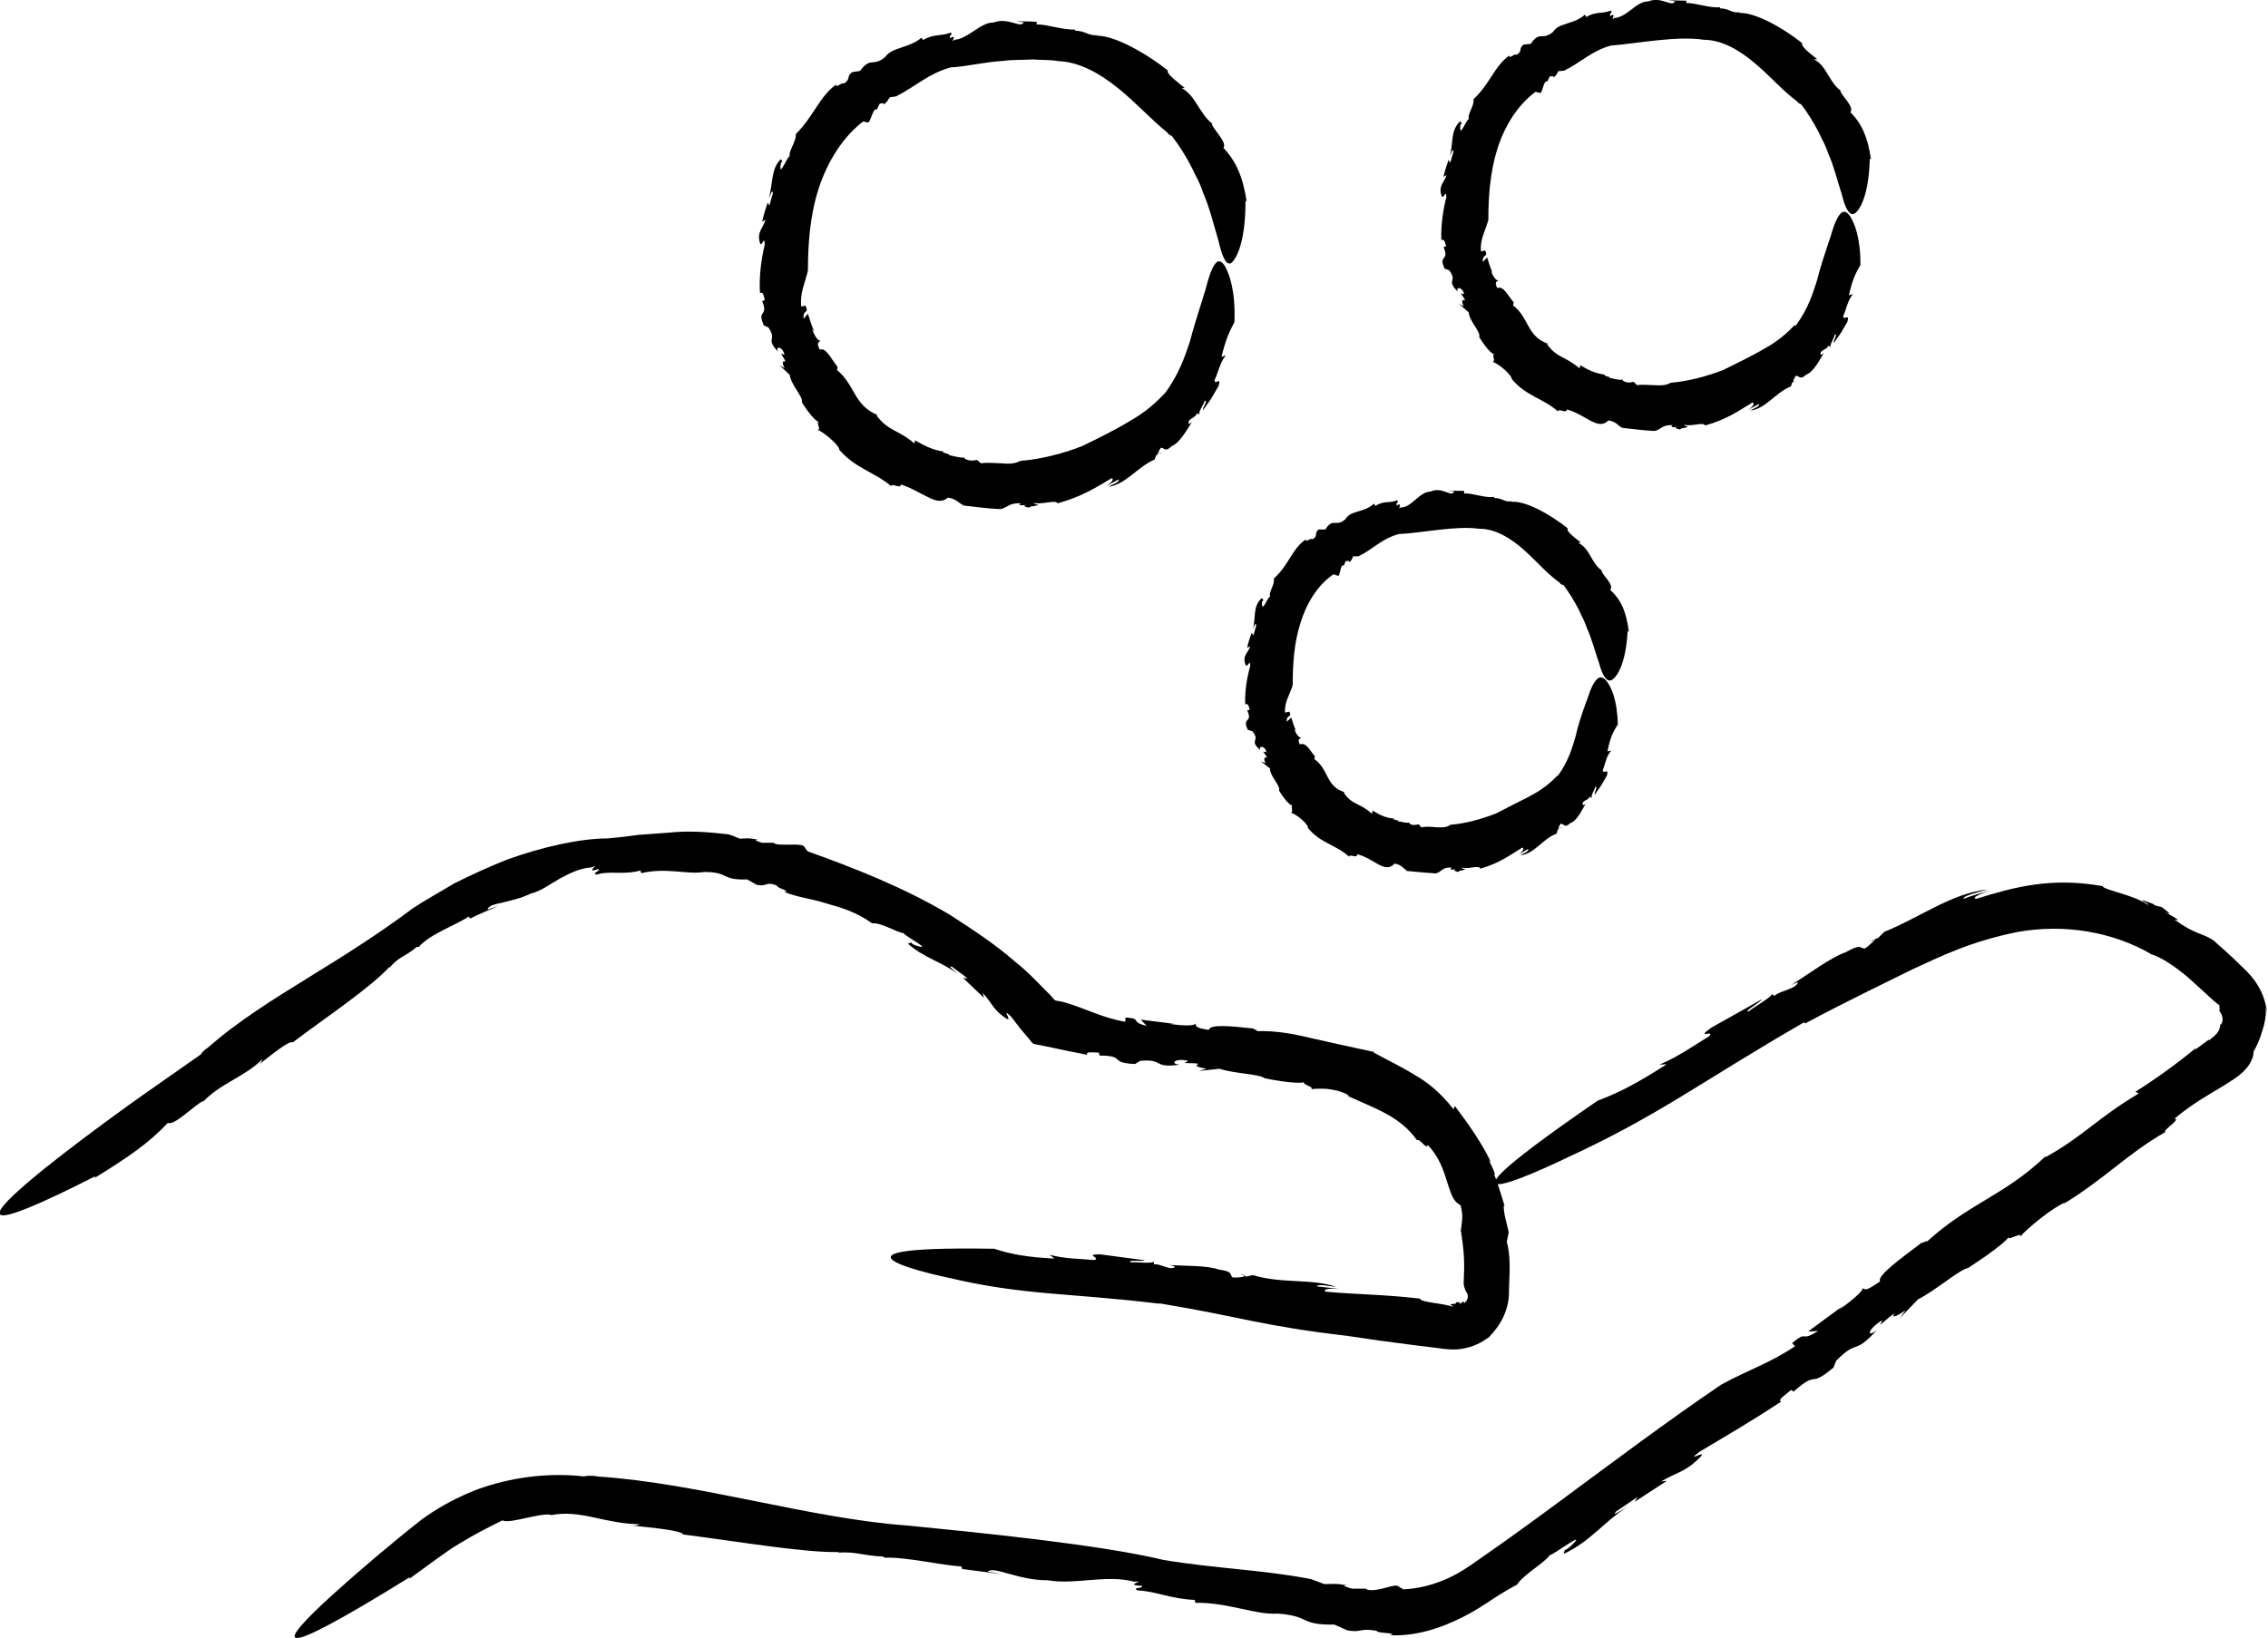<?xml version="1.0" encoding="utf-8"?>
<svg xmlns="http://www.w3.org/2000/svg" id="Ebene_1" data-name="Ebene 1" version="1.1" viewBox="0 0 94.6 68.34">
  <defs>
    <style>
      .cls-1 {
        fill: #000;
        stroke-width: 0px;
      }
    </style>
  </defs>
  <g>
    <path class="cls-1" d="M77.97,39.29l.31-.11s-.1,0-.31.11Z"/>
    <path class="cls-1" d="M36.94,65h-.08c.06,0,.07,0,.08,0Z"/>
    <path class="cls-1" d="M89.76,39.82s-.01,0-.01,0l-.07-.02.09.03Z"/>
    <path class="cls-1" d="M75.29,42.7c1.94-1.03,3.2-1.62,4.46-2.25,1.21-.55,2.42-1.17,4.42-1.57,1.91-.34,3.94-.02,5.58.94.44.14.96.5,1.47.92.25.22.5.45.74.67.12.11.24.22.35.32l.17.14.09.07c.01.09.02.17,0,.24.13.14.19.4.07.57l-.03-.02c0,.14-.06.29-.14.38-.04.05-.09.09-.13.13-.08.06-.14.12-.2.17v-.04s-.6.44-.6.44l.08-.11c-.83.69-1.73,1.33-2.55,1.85l.14.07c-1.79,1.07-2.25,1.74-3.89,2.66v-.04c-1.73,1.66-3.21,1.95-5.02,3.63.23-.21-.15.02-.15-.02-.9.68-1.87,1.38-1.73,1.61-.67.47-.6.31-.74.29.07.09-.48.54-1,.92l.22-.21-1.48,1.09.42-.02c-.83.51-.36-.08-1.09.5l.12.14c-1.12.74-1.93.97-3.08,1.6-2.24,1.52-4.49,3.21-6.71,4.85-1.11.82-2.22,1.63-3.32,2.39-.57.41-1.03.71-1.58.93-.54.22-1.09.34-1.64.37l-.21-.12c-.05-.09-.33,0-.64.08-.31.08-.65.11-.72.01h-.58c-.16-.05-.5-.14-.2-.14-.54-.09-.55-.05-.95-.05l-.56-.21c-2.1-.4-3.94-.43-6.16-.8-2.64-.64-7.71-1.14-10.63-1.43-4.12-.29-8.75-1.78-12.98-2.05-.12-.05-.54-.03-.53,0-1.4-.16-2.84,0-4.18.44,0,0-.31.09-.8.31-.49.22-1.15.56-1.83,1.06-1.27,1-2.67,2.19-3.76,3.18-2.15,1.96-2.78,2.97,3.3-.8l-.05.09c.43-.31.82-.6,1.18-.86.33-.24.63-.45.94-.63.6-.37,1.17-.66,1.78-.96.27.17,1.56-.33,2.04-.23l-.04.02c.59-.13,1.18-.05,1.81.09.64.14,1.28.28,1.91.28-.05.01-.09.08-.37.05.9.1,2.14.21,2.18.38,2.15.27,5.12.78,6.53.73l-.1.03c.81-.06,1.02.12,1.9.16.04.03.1.05.09.05.88-.04,2.49.34,3.19.36l.03.11,1.7.22-.63-.11c.26-.25,1.26.37,2.51.36,1.15.2,2.42-.25,3.6.06.59-.05-.53.14.33.17,0,.15-.41.04-.21.19.85.05,1.35.35,2.4.4l.03.12c1.38-.02,2.52.52,3.44.45,1.4.11.88.48,2.36.46l.54.24c.61.11.48-.11,1.23.02-.05.11.99.08.53.18.9.05,1.82-.18,2.71-.59.45-.2.89-.45,1.33-.74.43-.29.81-.53,1.28-.78.26-.42,1.17-.92,1.36-1.23.09.04,1.71-1.18.86-.36-.07.07-.22.17-.23.14l-.05.17c1.09-.5,1.68-1.33,2.66-1.97-.3.17-.68.44-.47.2l.9-.61-.13.21,1.35-.88-.25.03c.68-.4,1.03-.39,1.66-1.04.28-.31-.71.3-.04-.21.91-.54,2.28-1.34,3.4-2.09-.18-.04.12-.24.41-.48l.1.07c1.08-.95.58-.09,1.67-1.01l-.06.14.17-.42c.92-.93.71-.2,1.69-1.27-.45.34-.37-.06.23-.42l-.08.19c.3-.24.38-.35.6-.48-.15.18,0,.2.45-.13l-.23.33.75-.78c.74-.37,1.72-1.24,2.09-1.31,0,0,1.49-.95,1.73-1.33-.23.29.59-.23.44.03.3-.36,1.36-1.22,1.87-1.43l-.08.07c1.72-1.04,2.7-2.12,4.27-3.01-.15-.06.68-.55.38-.56.71-.6,1.46-1.02,2.06-1.38.15-.1.29-.19.42-.27.13-.09.23-.16.39-.31.28-.27.43-.58.43-.84.28-.5.35-.83.43-1.09.06-.27.11-.48.06-.79.02.09.05.18.07.28-.11-1.13-.84-1.74-1.11-2-.34-.34-.66-.63-1.13-1.04-.53-.34-.73-.22-1.63-.87.36.1-.04-.12-.41-.32.24.12.33.13-.12-.2-.08-.01-.2-.04-.31-.08,0,0-.02-.02,0-.03-.66-.26-.56-.18-.27-.03-.02,0,0,.04.08.1-.6-.47-1.92-.66-1.96-.83-2.13-.38-3.66.03-5.27.53-.21-.04.15-.21.64-.36-.4.11-.79.21-1.17.36-.03-.13.65-.29,1.01-.39-1.5.15-2.79,1.15-4.32,1.77l-.25.25-.09.03s-.26.28-.46.41c-.25.01-.11-.23-.81.16-.61.21-1.56.92-2.27,1.37.4-.2.31-.08.15.05-.35.2-.61.21-.86.4l-.11-.11c.21.05-.85.64-.95.76-.25.01.5-.38.55-.51-1.41.79-.71.4-2.12,1.19-.7.51.21.05-.09.36-.65.39-1.26.84-2.07,1.18l.31-.02c-1.21.78-1.97,1.18-2.88,1.52-8.84,6.07-1.26,2.37-1.26,2.37,3.82-1.76,5.54-3.14,9.87-5.64Z"/>
  </g>
  <g>
    <path class="cls-1" d="M55.15,44.9s-.02.09-.03.1c.03-.02.03-.13.03-.1Z"/>
    <polygon class="cls-1" points="55.48 44.73 55.47 44.77 55.53 44.68 55.48 44.73"/>
    <path class="cls-1" d="M55.76,44.79c.01-.17-.11,0-.14-.07v-.04s-.05.13-.05.13c.06,0,.16-.08.19-.02Z"/>
    <path class="cls-1" d="M55.81,45.18c0-.07.04-.05-.03-.03,0,0,0,.01,0,.02,0,0,.01,0,.03,0Z"/>
    <path class="cls-1" d="M55.79,45.17s0,.06,0,0h0Z"/>
    <path class="cls-1" d="M55.93,45.17l-.05.05s.03.06,0,.08c.05-.02.05-.06.04-.13Z"/>
    <path class="cls-1" d="M55.99,45.06l-.03.02s0,.02.03-.02Z"/>
    <path class="cls-1" d="M55.91,45.12l.05-.04s.02-.08-.02.01c.02-.05,0,0-.03.03Z"/>
    <path class="cls-1" d="M55.9,45.09s-.03-.07.02-.12c-.08,0-.1.12-.02.12Z"/>
    <path class="cls-1" d="M55.81,44.63l-.02-.05-.04.05s.05.06.06,0Z"/>
    <path class="cls-1" d="M56.13,45.32s.02-.1.03-.14l-.04.03s.03.06.01.11Z"/>
    <path class="cls-1" d="M56.15,45.18l.06-.05s-.05,0-.06.05Z"/>
    <polygon class="cls-1" points="56.05 44.88 55.95 44.99 56.06 44.88 56.05 44.88"/>
    <polygon class="cls-1" points="56.28 45.37 56.23 45.44 56.31 45.33 56.28 45.37"/>
    <path class="cls-1" d="M56.38,45.39c-.04.06-.02.12-.05.15.03,0,.07-.05.11-.09-.03.02-.05,0-.06-.06Z"/>
    <path class="cls-1" d="M56.51,45.39s-.04.04-.06.06c.02-.01.04-.03.06-.06Z"/>
    <path class="cls-1" d="M56.28,45.17s-.01.08,0,.11v-.1s0,0,0,0Z"/>
    <path class="cls-1" d="M56.29,45.17h0s.03.02.03.02c0,0-.01,0-.03-.02Z"/>
    <path class="cls-1" d="M56.27,45.17h0s0-.01,0,0Z"/>
    <path class="cls-1" d="M56.13,45s.11-.09.08-.19c-.04.06-.02.12-.08.19Z"/>
    <path class="cls-1" d="M56.29,45.04l-.04-.03s-.01.07-.03.09l.07-.05Z"/>
    <polygon class="cls-1" points="56.32 45.02 56.29 45.04 56.3 45.05 56.32 45.02"/>
    <path class="cls-1" d="M56.47,45.27s.05-.03.08-.03c-.02-.03-.04-.05-.06-.06-.01.03-.04.08-.02.08Z"/>
    <path class="cls-1" d="M56.39,45.21h0s0-.02,0,0Z"/>
    <polygon class="cls-1" points="56.77 45.33 56.77 45.31 56.76 45.32 56.77 45.33"/>
    <path class="cls-1" d="M56.48,45.17s-.03,0-.05.02c.02,0,.03,0,.05,0,0-.01,0-.02,0-.02Z"/>
    <path class="cls-1" d="M56.58,45.37s0-.04-.01-.06c0,.03,0,.09.01.06Z"/>
    <path class="cls-1" d="M56.39,45.24h0s0,.02,0,0Z"/>
    <path class="cls-1" d="M56.39,45.24s.03-.03.04-.05c-.01,0-.03,0-.04.02,0,0,0,.02,0,.03Z"/>
    <path class="cls-1" d="M57.08,44.75c-.04.09-.12.15-.13.04-.07.05-.15.35-.18.52.02-.04.03-.07.09-.11,0-.05-.05-.15.01-.21.08-.02.04.05.05.1.02-.12.14-.13.19-.29l-.07.04s.04-.06.04-.09Z"/>
    <path class="cls-1" d="M56.69,45.27h-.02s.02.07.01.14c.04-.03.06-.06.08-.09l-.08-.04h.01Z"/>
    <path class="cls-1" d="M56.6,45.25c.05-.09.11-.12.12-.23-.05-.01-.07.07-.11.1.09,0-.04.04,0,.12-.02.01-.04.01-.05,0,.01.02.02.04.03.06h0s0,0,0,0h0s0-.02,0-.01h0s.02-.04.02-.04c.02.03,0,.03-.02.03,0,0,0,0,0,.01h0s.1-.02.1-.02c-.01-.02-.04-.02-.08-.03Z"/>
    <path class="cls-1" d="M56.33,44.62v.02s.01-.02,0-.02Z"/>
    <path class="cls-1" d="M56.34,44.69s-.03.05-.05.03c0-.03.01-.05.02-.08-.02.02-.06.06-.04.12h.01s.03.17.02.18c.02-.09.03-.16.03-.25Z"/>
    <path class="cls-1" d="M56.49,44.94l.09-.02v-.1s-.02.05-.02.05c-.03-.03-.05.03-.06.07Z"/>
    <polygon class="cls-1" points="56.76 45.38 56.71 45.47 56.8 45.35 56.76 45.38"/>
    <polygon class="cls-1" points="56.85 45.4 56.81 45.48 56.86 45.44 56.85 45.4"/>
    <path class="cls-1" d="M61.61,48.46h.03s-.02,0-.03,0Z"/>
    <path class="cls-1" d="M61.55,48.29l-.04.02s.04,0,.04-.02Z"/>
    <path class="cls-1" d="M58.81,46.57c-.03.09-.1.21-.03.13l.06-.08s-.03-.02-.03-.04Z"/>
    <path class="cls-1" d="M60.37,47.35l.02-.03s-.06.03-.09.04h.07Z"/>
    <path class="cls-1" d="M60.72,47.13l-.03.08s.02-.05.03-.08Z"/>
    <path class="cls-1" d="M62.06,49.32h.11s-.06-.01-.11,0Z"/>
    <path class="cls-1" d="M57.73,45.78s.01.07.03.09c0-.07.02-.16-.03-.09Z"/>
    <path class="cls-1" d="M60.6,48.85s.04,0,.06,0c-.02,0-.04,0-.06,0Z"/>
    <path class="cls-1" d="M57.83,45.91s0-.02,0-.03c-.03,0-.05,0-.07,0,0,.05,0,.09.07.04Z"/>
    <path class="cls-1" d="M62.5,52.75h-.01s.01,0,.01,0Z"/>
    <path class="cls-1" d="M61.44,53.69s0-.02,0-.04c0,0,0,.02,0,.04Z"/>
    <path class="cls-1" d="M57.18,45.59s0,0,0,0h0Z"/>
    <path class="cls-1" d="M57.25,45.18s.02-.02.03-.04c-.01.02-.02.03-.03.04Z"/>
    <path class="cls-1" d="M58.33,45.47h0s0-.02,0,0Z"/>
    <path class="cls-1" d="M57.17,45.54s0,.03.01.04c0,0,0-.02-.01-.04Z"/>
    <path class="cls-1" d="M57.15,45.58s0-.01-.01-.02c0,.01-.01.03.01.02Z"/>
    <path class="cls-1" d="M57.2,45.6s-.02-.01-.02-.02c0,0,0,.02,0,.02,0,0,.02,0,.03,0Z"/>
    <path class="cls-1" d="M62.08,50.96h0s.04.01,0,0Z"/>
    <polygon class="cls-1" points="59.94 46.16 59.93 46.16 59.93 46.17 59.94 46.16"/>
    <path class="cls-1" d="M60.05,46.17c-.12.06-.12.04-.12,0l-.19.23.31-.23Z"/>
    <path class="cls-1" d="M61.81,48.83l.06-.09c.17,0,.14.08.24-.02-.3.11-.12-.2-.42-.09l.05-.06s.02,0,.02.02c.11-.13-.24.04-.23-.06,0-.04.04-.08.09-.08l-.1-.03s.05-.04.05-.02l-.07-.09h0c-.05,0-.14,0-.17,0,.03-.05.04,0,.07-.03l-.09-.02c.06-.06.16-.05.16,0,.26-.19-.09-.01.02-.21l.06.04c.15-.12.07-.13.13-.24-.04.04-.18.25-.29.23.01-.03,0-.06-.07-.06.1-.05.06-.07.03-.11l.13-.07c-.06-.02-.13.02-.2.03-.01-.05.08-.12.16-.18-.02-.09-.13.14-.21.07.01-.09-.07-.1-.19-.13.02-.07.08-.04.11-.08l-.13.02s.03-.03.05-.04c-.06,0-.13.08-.19.05-.15.08.14-.23-.05-.19.03-.04.08-.04.13-.08-.15-.02-.12-.02-.31,0l.04-.11c-.06.11-.21.13-.33.15-.03.05-.06.09-.08.11l-.12-.02s.06-.05.12-.07h-.04s.11-.09.19-.12l-.06.08c.09-.04.18-.08.25-.14-.02,0-.04,0-.05,0,.02,0,.04-.02.05-.03.01-.01-.02,0-.06.01l.12-.12-.06.04v-.16c-.18.03-.42.13-.55.07.11-.05.16-.12.27-.21-.1.13.11.04.13.12,0-.04.05-.08.07-.08h-.19c.09-.09.05-.09.07-.15-.17.17-.18.03-.26.03.06-.05.13-.1.15-.04.09-.17-.26.11-.2-.04.01,0,0,.02.04,0-.08.02-.09-.08-.03-.11h.01c-.05-.08-.21-.21-.37-.08.02-.02.18-.16.22-.18l-.6.35c.13-.11.38-.45.5-.46,0-.03,0-.08-.08-.07,0,.03-.15.21-.17.2.09-.18.04-.1.1-.28,0,.04-.21.22-.23.19.03-.03.18-.2.21-.21l-.25.13c.05-.02.15-.16.19-.23-.03.05-.06-.06-.1-.05v.07c-.07-.1-.34.21-.41.14.04-.03.24-.24.22-.3-.11.09-.5.43-.63.46l.04-.07-.11.03c.15-.14.52-.4.68-.48,0-.07.05-.08,0-.11.03-.07.1-.06.11-.06l-.08-.13c-.09.13-.18.05-.26.16l.22-.03c-.1.13-.35.3-.4.21.02-.07.19-.21.22-.26-.04.03-.14.02-.12-.01l.09-.04c-.01-.08-.2.12-.17-.04-.01-.02.06-.21,0-.13-.07.17-.39.63-.49.73,0-.01,0-.2.04-.29.05-.14.24-.25.28-.37-.03.03-.07.07-.09.08,0-.04.08-.11.03-.12-.1.13-.08-.07-.1.1-.07,0-.03-.06-.08-.09-.04.1-.24.27-.3.28.02-.03.04-.08.05-.11-.07-.07-.09-.16-.17-.2.01-.04,0-.1.05-.15-.03.02-.06.06-.09.05.02-.15.07.01.11-.15-.05.08-.13.07-.2.11-.06.13.07.07.14.04-.1.17-.27.32-.39.35-.09,0,.03-.13,0-.11-.11-.1-.27.25-.3.07.01-.13.11-.23.14-.31.08-.01.05.12.09.13l-.02-.08s.09-.04.09,0c.02-.12-.21-.14-.27-.27-.04.03-.09.06-.09.11h.04c-.01.1-.12.1-.1.16-.07.05-.17.13-.2.05l.05-.14s0,.1.04.06c-.05.05-.01-.22-.12-.06v.11c-.07.05-.18.17-.21.1-.03.14.02,0-.01.16.05-.21.13.07.16-.16-.04.19.03.1.01.28.02-.04.02-.09.05-.05,0-.01.02-.03.03-.03h0s0,0,0,0c0,0,0,0,0,0,0-.02,0-.05,0-.08.07-.09.13-.06.18-.1.02.03-.03.04-.04.1l.07-.06c-.04.1,0,.19-.1.22l.05.03c0,.07.04.11.08.09.01.03.11-.07.06,0h.11s-.01.01-.01.01c.07.05.25-.06.25.15.04,0,.08-.02.11.03l-.04.08s.05.14.11.07c-.1.23.12.15.16.22l.07-.1s.09.03.17.02l.06-.09c.09-.04.07.13.13.18-.03.03-.04,0-.03-.02-.07.25.26,0,.22.19.04-.02.05,0,.04.03h0s0,0,0,0c0,.02,0,.04-.01.06,0-.03.02-.05.02-.06.01,0,.04.02.08.01l-.07.09h0s.05-.03.1-.1c.02,0,.05-.02.07-.03-.11.15.09,0-.02.16.08-.06.14.03.29-.11-.02.02-.02.03-.03.03,0,.04,0,.07.07.05l-.09.11.18-.09c-.03.09-.06.14-.16.19.18-.06.1,0,.27-.06l-.07.06s.14-.04.1.03c-.09.17.2.23.16.47.19-.2-.05.14.12,0-.04.05-.06.09-.12.1.1.02-.01.16.17.09-.05.05-.09.04-.11.07.01,0,.06-.01.03.02-.03.03-.05.02-.08.03.06.06.22-.06.38-.16-.05.09-.02.09.1.05-.04.05-.08.1-.13.08.01.03.03.19.16.11-.03.03.01.04.03.04.03.06.02.07.06.12v-.03c.18-.08.07.02.12.06h-.02c-.05.18.08.02.01.2l.09-.06c.22-.11-.07.16.04.17l.04-.05c.09,0-.24.25-.25.29-.01.02-.04,0-.06,0-.08.15.14-.06.2-.02-.06.05-.19.08-.18.13-.04.05.3,0,.18.13.05-.04.1-.08.15-.07.04.04-.16.23.04.19-.01.01-.03.02-.04.03.06.01.13.08.23.06-.35.19.27.15-.06.29l.07.1h-.04c.01.09.1.08.19.08-.02.03-.05.02-.07.03-.04.13-.02.14.18.17l-.11.05c.07,0-.13.21.03.28-.01,0-.04,0-.05,0,.17.08-.23.36.2.3l.13.05c0-.11.18-.03.24-.09.04.04-.1.14-.13.09h.02c-.22.02-.05.14-.2.17.05.21-.04.43-.01.62l.17-.05v.07s-.13.04-.13,0c-.09.04.1.07.13.06-.05.1-.21,0-.2.02l.02.04h.02c.08,0,.15,0,.15.06-.03.04-.1.03-.11.05-.01,0-.02,0,0,.02v.09s.13-.05.13-.05c.08.03,0,.08.15.02-.23.09-.06.34-.13.38.1.04.1.1.1.17.03-.02.18-.04.16.02-.32,0-.13.12-.35.18.15-.05.05.16.26.08-.02.05-.12,0-.19.05.13.11-.06.25-.01.39.04,0,.11-.02.17,0l-.21.08s.24.02.09.08c.04,0,.09-.02.1,0-.21.27.15.57-.24.84.08-.03.09,0,.09.02.02-.02.1,0,.16,0l-.16.11c.16.03,0,.13.16.15l-.03-.04c.17.06.39-.04.62-.02-.2-.07.3-.14.02-.25.05-.02.07.02.12.01-.1-.03-.12-.06-.07-.11h.02c-.02-.15.08-.21.15-.38h-.11s.05-.03.08-.05c-.17-.04-.01.1-.2.06.23-.05.01-.26.27-.29,0-.06-.13.02-.13-.04l.07-.02h-.09c.02-.05.1-.07.16-.07,0,0,.02.03.02.04.08-.05-.02-.14,0-.15l-.04.06c-.06-.15,0-.35-.14-.49h-.05c-.11-.09.05-.08,0-.2h.01c-.05-.02-.08-.05-.08-.08.06.03.12-.07.19-.03-.11-.12-.09-.06-.29-.12l.09-.03c-.08-.02-.12-.02-.15-.08.08.04.13-.05.23,0,.18-.15-.21-.17.07-.27-.24-.03-.13.13-.18.1-.08.04-.18-.03-.16-.07,0-.04.3-.11.28-.21,0,.01.02,0,.02.02.05-.05-.1-.07,0-.13-.15,0,0-.06-.19-.04l.06.09c-.06-.05-.28-.06-.19-.17.04,0,.09.02.12.03.05-.03-.05-.04,0-.08.19-.02.06.11.21.15.07-.04-.15-.09.05-.09-.26,0,.01-.11-.19-.15h.11s-.08-.04-.08-.06h.15c-.13-.02.09-.12,0-.16.02.12-.13.05-.2.12-.17-.11.27-.14.19-.29.02.02-.05.1-.11.07.02-.04.05-.08.11-.12-.04-.1-.11.04-.19,0,.13-.07-.06-.04-.11-.08l.11-.03c.05-.14-.24.02-.17-.11h.16s-.05-.04-.05-.04l.13-.02c-.11-.04-.09-.06-.07-.13-.07.03-.2.04-.22,0,.05-.05.11,0,.07-.08.07,0,.17,0,.07.05h.11c.06-.07-.01-.11-.02-.14,0,.01,0,.03-.02.04l-.18-.07s.07-.02.11-.02c-.02-.02-.07-.02-.09-.05.09-.02.18-.05.24-.01l-.13-.08s.09-.09.13-.08c.03-.08-.21-.09-.17-.19-.02,0-.04,0-.05-.01,0-.08.09-.18-.06-.22l.14-.11c-.06-.05-.18.14-.27.05-.08-.06.12-.08.15-.12-.1,0-.28-.01-.19-.13.04.01.02.04.05.06ZM61.39,48.07s.11,0,.05.04c-.12.04-.07,0-.05-.04ZM60.47,47.13s.03.01.01.06c-.02,0-.02-.02-.01-.06ZM57.42,45.6h0c0,.05,0,.03,0,0ZM57.38,45.53s-.02.03-.02.04c.02-.02.03-.02.04,0,0-.03,0-.05-.02-.04ZM61.36,51.3l.03-.02s0,.02-.03.02Z"/>
    <path class="cls-1" d="M60.68,47.15s-.03.03-.05.04c.02,0,.04-.02.05-.04Z"/>
    <polygon class="cls-1" points="62.04 49.32 62.04 49.33 62.06 49.32 62.04 49.32"/>
    <path class="cls-1" d="M58.83,45.26s0,.04,0,.07c.02-.02.02-.05,0-.07Z"/>
    <path class="cls-1" d="M56.97,45.56h.05s-.02-.04-.02-.06c0,.02-.02.06-.03.06Z"/>
    <path class="cls-1" d="M56.87,44.76s-.01,0-.03,0l-.02.05s.06-.03.04-.06Z"/>
    <path class="cls-1" d="M57.08,45.19c.03-.09,0-.07-.04-.07h0c-.06.12-.01.09.03.07Z"/>
    <path class="cls-1" d="M57.03,45.12s-.02,0-.03,0c-.02.05,0,.02.03,0Z"/>
    <path class="cls-1" d="M57.27,45.55s-.06.11-.05.07c-.07.1.15-.09.05-.07Z"/>
    <polygon class="cls-1" points="57.18 44.89 57.15 45 57.2 44.92 57.18 44.89"/>
    <path class="cls-1" d="M57.38,45.07l-.03-.05s-.02.03-.03.03c.03.02.05.05.06.02Z"/>
    <path class="cls-1" d="M57.32,45.05s-.03-.01-.05,0c0,0,.03,0,.05,0Z"/>
    <polygon class="cls-1" points="57.26 44.89 57.26 44.92 57.29 44.94 57.26 44.89"/>
    <path class="cls-1" d="M57.86,45.34h.07s.02-.06,0-.06c-.03.02-.05.02-.06.06Z"/>
    <path class="cls-1" d="M57.86,44.97s0,.05-.02.09l.07-.13-.05.04Z"/>
    <path class="cls-1" d="M58.03,45.03s.13-.06.06-.09c-.02.03-.09.03-.06.09Z"/>
    <polygon class="cls-1" points="58.67 45.64 58.66 45.63 58.53 45.83 58.67 45.64"/>
    <path class="cls-1" d="M59.65,45.67c-.02-.09-.11.1-.11,0-.05.03,0,.08-.04.11.07-.02.07.02.16-.11Z"/>
    <path class="cls-1" d="M59.49,45.78s-.02,0-.04.01c.02,0,.03,0,.04-.01Z"/>
    <polygon class="cls-1" points="61.31 53.84 61.26 53.88 61.34 53.85 61.31 53.84"/>
    <path class="cls-1" d="M61.49,53.93h-.15s.14.03.14.03c0-.01-.02-.03.02-.03Z"/>
    <path class="cls-1" d="M61.6,47.82h-.03s-.03.05-.02.07l.06-.07Z"/>
    <polygon class="cls-1" points="61.77 48.45 61.77 48.44 61.65 48.51 61.77 48.45"/>
    <path class="cls-1" d="M62.15,48.88s-.04-.04-.05-.06c.04.04-.11.12.05.06Z"/>
  </g>
  <g>
    <path class="cls-1" d="M51.71,53.15l.25.09s-.06-.06-.25-.09Z"/>
    <path class="cls-1" d="M17.48,39.51l-.04.04s.04-.04.04-.04Z"/>
    <path class="cls-1" d="M62.15,55.77l-.02.02s-.06.06-.09.09l.11-.1Z"/>
    <path class="cls-1" d="M48.38,54.38c3.39.56,4.25.94,7.79,1.35.84.13,1.71.25,2.57.36.43.05.86.11,1.29.16.12.02.65.1,1.02.01.4-.07.77-.25,1.07-.49.26-.27.53-.62.68-1.06.08-.21.13-.47.14-.7,0-.15,0-.31.01-.47.03-.6.04-1.23-.1-1.73l.08-.4c-.07-.34-.21-.74-.21-1.11l.04.02c-.15-.51-.34-1.09-.44-1.33h.04c-.06-.2-.17-.39-.26-.59l.09.09c-.41-.86-.99-1.66-1.51-2.35l-.05.14c-.57-.72-1.08-1.12-1.6-1.42-.51-.32-1.02-.56-1.74-.95l.03-.02c-.59-.13-.99-.21-1.38-.3-.39-.09-.77-.17-1.17-.26-.72-.17-1.45-.34-2.42-.31.24,0-.09-.08-.07-.11-.88-.09-1.81-.2-1.86.06-.63-.1-.5-.16-.57-.27-.01.12-.57.09-1.07.02h.23s-1.43-.18-1.43-.18l.25.26c-.74-.17-.15-.3-.88-.35l-.02.18c-1.04-.19-1.61-.55-2.59-.83-.53-.11-.15.07-.75-.5-.39-.4-.78-.81-1.23-1.16-.85-.75-1.81-1.37-2.75-1.98-1.94-1.15-3.99-1.95-5.92-2.64l-.14-.18c-.03-.21-1.17,0-1.28-.18h-.49c-.13-.04-.4-.13-.16-.13-.44-.08-.45-.05-.77-.04-.15-.07-.3-.13-.46-.18-.87-.1-1.68-.16-2.5-.07-.41.03-.82.06-1.24.09-.42.06-.85.11-1.31.15-1.11,0-2.69.34-4.21.89-.75.3-1.49.64-2.17.98-.65.39-1.27.73-1.76,1.06-1.36,1.02-2.81,1.94-4.31,2.86-1.49.92-2.99,1.85-4.23,2.95-.1.04-.29.25-.28.27l-2.47,1.73s-11.95,8.45-1.93,3.35l-.04.08c1.41-.87,2.27-1.46,3.06-2.3.3.12,1.12-.77,1.49-.92l-.02.04c.7-.76,1.79-1.07,2.47-1.78-.02.04,0,.11-.17.25.56-.44,1.31-1.05,1.44-.95,1.35-1.02,3.31-2.33,4.05-3.17l-.03.08c.4-.5.63-.45,1.15-.89.04,0,.09-.02.09,0,.44-.54,1.64-.95,2.07-1.27l.08.08c.38-.2.79-.35,1.18-.53l-.46.16c.02-.16.27-.22.61-.29.33-.09.77-.17,1.19-.38.43-.1.81-.4,1.22-.63.41-.22.85-.44,1.32-.46.41-.22-.35.3.29.06.04.14-.29.16-.1.24.63-.18,1.07.03,1.84-.17l.04.11c1.02-.25,1.94.07,2.62-.05,1.07,0,.68.35,1.79.31l.39.22c.45.11.37-.16.86.04-.05.09.62.24.3.26.54.23,1.14.28,1.75.48.62.17,1.28.37,1.91.83.39-.04,1.04.39,1.32.41,0,.1,1.34.79.49.51-.07-.02-.18-.09-.16-.12l-.15.05c.65.59,1.4.75,2.09,1.27-.19-.18-.47-.37-.24-.3.21.17.44.31.64.49l-.19-.03.87.83-.05-.2c.41.43.42.7.99,1.07.28.15-.27-.52.19-.09.12.16.26.33.4.52.14.17.29.34.44.52.06.12.18.12.29.14l.35.07c.3.06.6.13.9.19.28.05.54.11.8.16-.08-.15.2-.1.49-.09l.02.12c1.13,0,.37.31,1.48.35l-.11.07.33-.2c1.02-.09.5.32,1.64.16-.44-.04-.17-.29.36-.16l-.15.09c.3.02.41-.01.6.04-.19.03-.12.15.32.19l-.31.1.85-.09c.62.21,1.65.21,1.89.4,0,0,1.36.28,1.69.15-.29.07.46.22.22.31.09-.02.23-.03.38-.03.13,0,.29,0,.44.03.31.04.63.15.78.27h-.07c1.21.55,2.2.86,2.91,1.86.07-.14.4.42.44.19.46.46.66,1.05.8,1.51.16.46.23.84.57,1,.16.6,0,.74.04,1.05l-.05-.14c.18,1.13.18,1.48.14,2.35.02.22.1.36.15.43.04.09.05.27-.14.41.03-.17-.07-.02-.21.04.08-.07.07-.09-.11-.09-.01.04-.04.07-.08.08,0,0-.01-.01,0-.02-.22.04-.2.05-.08.08,0,.02,0,.03.04.06-.07-.05-.52-.13-.81-.17-.31-.05-.56-.09-.58-.18-1.54-.18-2.65-.17-3.94-.29-.13-.11.18-.14.55-.12l-.91-.1c.03-.12.53,0,.81.02-1.05-.36-2.25-.12-3.48-.49l-.28.06-.07-.03c0,.05-.3.08-.49.07-.16-.13.05-.25-.58-.33-.48-.18-1.41-.15-2.06-.19.35.07.22.11.07.13-.31-.04-.48-.18-.72-.16v-.15c.09.16-.85.03-.97.07-.16-.13.5-.02.59-.09-1.25-.17-.63-.08-1.88-.25-.68.01.1.16-.24.24-.59-.06-1.18-.04-1.85-.22l.2.16c-1.12-.06-1.78-.17-2.51-.41-8.4-.14-1.95,1.2-1.95,1.2,3.21.76,4.94.62,8.82,1.09Z"/>
  </g>
  <g>
    <path class="cls-1" d="M48.48,18.87l-.16.05s.06.01.16-.05Z"/>
    <path class="cls-1" d="M44.84,1.21s.02,0,.04,0c-.03,0-.04,0-.04,0Z"/>
    <path class="cls-1" d="M42.55,19.23h0s.02-.01.03-.02l-.04.02Z"/>
    <path class="cls-1" d="M48.59,16.4c-.62.67-1.12.97-1.62,1.26-.5.29-1,.55-1.83.95-.81.32-1.73.55-2.59.62-.2.12-.49.13-.78.1-.3-.01-.6-.04-.85,0l-.17-.14c-.18.04-.38.04-.53-.07l.02-.03c-.26.02-.53-.09-.66-.1l.02-.03-.29-.09.07-.03c-.45-.05-.86-.26-1.21-.47l-.03.13c-.66-.57-1.1-.51-1.58-1.17l.03-.02c-1-.42-.91-1.26-1.72-1.91.1.09.03-.08.07-.09-.3-.37-.49-.83-.75-.72-.15-.32-.03-.3.04-.38-.11.05-.26-.22-.36-.48l.09.1c-.11-.24-.18-.49-.26-.74l-.18.21c-.04-.43.24-.17.08-.55l-.18.04c-.06-.59.16-.97.28-1.51,0-1.13.09-2.31.45-3.42.36-1.11,1-2.14,1.85-2.79l.16.03c.16.11.22-.61.41-.53l.12-.24c.08-.01.22-.07.15.04.19-.13.17-.16.27-.31l.27-.04c.79-.4,1.36-.96,2.28-1.21.58-.02,1.36-.22,2.19-.27.41-.06.83-.03,1.22-.06.39.03.77.01,1.07.07.9.03,1.77.54,2.51,1.14.74.6,1.36,1.29,2.05,1.85.02.06.15.14.17.12.33.43.62.89.86,1.37,0,0,.05.11.14.29.1.18.22.44.32.74.26.59.45,1.37.63,1.97.14.61.3,1.05.52.95.18-.11.62-.78.61-2.61l.05.04c-.16-1.05-.45-1.69-.97-2.24.17-.23-.42-.76-.49-1.01h.03c-.53-.39-.69-1.16-1.27-1.48.03,0,.1-.05.2.06-.36-.3-.86-.66-.79-.8-.86-.69-2.22-1.47-2.97-1.45l.06-.02c-.43.03-.48-.17-.94-.19-.02-.03-.04-.04-.04-.05-.45.03-1.22-.23-1.58-.21v-.11c-.29-.02-.58-.02-.86-.02l.32.04c-.12.28-.64-.23-1.26.01-.29-.01-.57.19-.83.36-.27.17-.51.34-.8.36-.23.2.18-.27-.19-.07-.05-.14.16-.14.03-.23-.38.16-.7.04-1.15.31l-.06-.1c-.53.45-1.24.39-1.52.81-.54.44-.59-.04-1.05.58l-.33.05c-.25.19-.04.3-.35.48-.05-.09-.38.24-.3.03-.69.47-.94,1.32-1.7,2.08.04.29-.31.7-.25.92-.1-.02-.45.95-.38.34,0-.05.05-.13.08-.11l-.07-.11c-.24.23-.3.51-.35.79-.05.28-.07.56-.15.84.08-.16.13-.39.17-.22l-.15.53-.07-.13c-.09.26-.17.53-.23.8l.14-.09c-.11.39-.37.51-.23.98.08.21.18-.37.2.06-.13.52-.25,1.34-.2,2.03.13-.08.15.1.2.29l-.11.04c.28.7-.24.32.07,1.01l-.1-.04.29.13c.39.57-.15.42.4,1.01-.12-.26.2-.21.27.13l-.14-.04c.09.17.15.22.19.34-.11-.08-.18.01-.04.26l-.21-.12.42.4c.06.44.57.91.51,1.15,0,0,.48.78.74.83-.21-.07.1.33-.09.31.25.1.79.54.92.81l-.05-.02c.68.82,1.49.96,2.2,1.56.03-.14.43.14.4-.07.45.14.81.38,1.14.53.32.17.6.23.83.02.41.07.45.26.67.32h-.11c.8.09,1.02.13,1.62.16.3-.04.34-.27.86-.24-.16.11.05.08.24.07-.12.02-.16.06.1.11.03-.03.09-.05.14-.07,0,0,.01.01,0,.02.32-.06.26-.1.11-.09,0-.02,0-.03-.06-.06.35.09.93-.15,1,.02.96-.26,1.58-.64,2.26-1.05.12.04-.02.19-.22.33l.51-.28c.05.12-.27.21-.42.31.73-.11,1.18-.81,1.92-1.14l.07-.18.05-.02s.06-.2.15-.29c.16.01.16.2.45-.07.32-.13.62-.66.84-1.01-.16.15-.16.06-.13-.04.13-.15.29-.16.34-.32l.13.08c-.16-.03.19-.51.19-.6.16-.03-.11.3-.07.39.47-.65.24-.32.65-1.01.12-.42-.16,0-.17-.24.16-.33.21-.7.47-1.04l-.18.07c.16-.67.31-1.03.54-1.45.05-1.3-.21-1.98-.37-2.29-.18-.32-.33-.3-.45-.12-.24.33-.4,1.16-.42,1.16-.25.82-.45,1.4-.62,2.07-.22.64-.45,1.36-1.07,2.19Z"/>
  </g>
  <g>
    <path class="cls-1" d="M65.16,34.52l-.14.03s.06.02.14-.03Z"/>
    <path class="cls-1" d="M62.3,20.67s.02,0,.03,0c-.02,0-.03,0-.03,0Z"/>
    <polygon class="cls-1" points="60.49 34.4 60.5 34.4 60.52 34.38 60.49 34.4"/>
    <path class="cls-1" d="M64.97,32.35c-.47.49-.85.7-1.22.9-.4.2-.75.38-1.35.69-.6.23-1.26.42-1.9.47-.3.23-.84.01-1.21.11l-.12-.13c-.13.04-.29.05-.39-.04l.02-.03c-.2.03-.39-.06-.49-.05l.02-.03-.22-.06.05-.03c-.34-.01-.65-.17-.9-.33l-.04.13c-.47-.45-.84-.36-1.17-.88l.03-.02c-.81-.25-.63-.97-1.3-1.41.09.06.04-.07.07-.08-.23-.27-.38-.61-.63-.5-.12-.24,0-.23.07-.3-.11.05-.23-.15-.31-.34l.08.07c-.09-.18-.14-.37-.2-.55l-.19.17c-.02-.33.24-.14.11-.42l-.18.04c-.03-.45.2-.74.32-1.15,0-.84.05-1.71.31-2.55.25-.83.72-1.62,1.39-2.07l.15.05c.15.12.11-.51.28-.41l.08-.19c.07,0,.18-.04.13.05.14-.09.12-.12.18-.25h.22c.59-.28.99-.75,1.69-.93.86-.03,2.38-.36,3.34-.22.68-.01,1.33.4,1.86.87.54.48.97,1,1.52,1.39,0,.05.12.1.14.08.24.32.45.67.64,1.03,0,0,.04.08.1.22.07.13.16.32.24.55.2.44.35,1.01.51,1.47.12.45.29.79.51.71.19-.09.6-.59.68-2.05l.05.03c-.1-.83-.33-1.35-.78-1.75.19-.21-.32-.6-.36-.8h.03c-.45-.28-.51-.94-1-1.16.03,0,.09-.05.17.03-.29-.23-.69-.51-.61-.64-.68-.54-1.75-1.17-2.36-1.1l.05-.03c-.35.06-.38-.13-.74-.13-.01-.02-.03-.04-.03-.05-.36.06-.96-.18-1.24-.14v-.11s-.67-.01-.67-.01l.25.03c-.09.28-.5-.22-.98.01-.47,0-.81.69-1.25.66-.17.18.13-.26-.16-.08-.05-.14.12-.13.01-.22-.29.14-.56,0-.9.24l-.06-.1c-.4.39-.98.27-1.19.65-.41.36-.51-.09-.84.43h-.28c-.2.16,0,.28-.26.41-.06-.09-.31.18-.26,0-.57.35-.71,1.07-1.35,1.64.06.25-.23.56-.15.75-.09-.02-.36.75-.34.25,0-.04.04-.11.07-.09l-.08-.1c-.4.36-.23.86-.38,1.3.07-.13.11-.31.15-.16l-.12.42-.07-.11c-.08.21-.15.42-.19.63l.13-.07c-.1.3-.34.39-.2.77.09.17.18-.28.2.05-.12.41-.24,1.05-.21,1.61.13-.07.14.08.19.22l-.11.03c.26.54-.24.26.03.81l-.09-.03.28.09c.35.43-.17.35.33.79-.1-.21.21-.19.25.08l-.13-.02c.08.13.13.16.16.26-.09-.06-.17.02-.06.22l-.2-.08.38.3c.02.36.45.72.38.92,0,0,.36.63.6.64-.18-.04.05.28-.12.28.22.06.66.4.74.63l-.04-.02c.52.67,1.2.73,1.74,1.23.03-.13.35.1.34-.1.71.17,1.15.84,1.56.39.33.05.35.23.52.28l-.08.02c.63.06.81.08,1.27.11.24-.04.27-.28.67-.24-.13.11.04.08.19.07-.1.02-.13.06.08.11.03-.03.07-.05.11-.07,0,0,.01.01,0,.02.25-.06.2-.09.08-.08,0-.02,0-.03-.05-.06.28.1.72-.12.79.05.75-.21,1.22-.55,1.75-.88.1.05,0,.18-.15.29l.39-.23c.05.11-.2.18-.32.26.59-.05.91-.68,1.51-.9l.04-.16h.04c-.03-.05.03-.19.1-.26.14.03.16.2.39-.02.27-.08.48-.53.64-.81-.13.12-.14.03-.12-.05.1-.12.25-.11.28-.24l.13.08c-.15-.04.12-.42.11-.5.14,0-.07.25-.02.33.36-.51.19-.25.51-.8.08-.34-.15-.02-.18-.22.12-.26.13-.56.36-.82l-.16.04c.1-.53.22-.8.43-1.12-.02-1.02-.27-1.54-.44-1.78-.18-.24-.34-.23-.45-.09-.24.25-.38.85-.4.85-.22.6-.36,1.02-.47,1.51-.14.48-.29,1.02-.74,1.65Z"/>
  </g>
  <g>
    <path class="cls-1" d="M74.9,15.88l-.15.04s.06.01.15-.04Z"/>
    <path class="cls-1" d="M71.69.31s.02,0,.04,0c-.02,0-.04,0-.04,0Z"/>
    <polygon class="cls-1" points="69.67 15.97 69.67 15.97 69.7 15.95 69.67 15.97"/>
    <path class="cls-1" d="M74.85,13.57c-.54.57-.97.82-1.4,1.06-.43.24-.86.46-1.56.8-.69.27-1.47.48-2.21.54-.17.11-.42.12-.67.1-.25,0-.51-.04-.73,0l-.14-.14c-.15.04-.33.05-.46-.06l.02-.03c-.23.03-.46-.07-.57-.07l.02-.03-.25-.08.06-.03c-.39-.03-.75-.21-1.04-.39l-.04.13c-.56-.5-.95-.43-1.35-1.01l.03-.02c-.9-.32-.76-1.1-1.49-1.63.09.07.04-.08.07-.09-.26-.31-.43-.71-.69-.6-.13-.27-.02-.26.06-.33-.11.05-.24-.18-.33-.4l.08.09c-.1-.2-.16-.42-.23-.64l-.18.19c-.03-.37.24-.16.1-.48l-.18.04c-.04-.52.18-.84.31-1.31,0-.97.07-1.98.37-2.95.3-.96.85-1.85,1.6-2.4l.15.04c.15.11.16-.55.34-.47l.1-.21c.07,0,.2-.05.14.05.16-.11.14-.14.22-.27l.24-.02c.68-.33,1.16-.84,1.96-1.05.98-.07,2.76-.42,3.86-.24.78,0,1.53.46,2.15.99.63.53,1.14,1.13,1.76,1.59.01.05.14.12.15.1.28.37.53.77.74,1.18,0,0,.05.1.12.25.08.15.19.37.28.64.23.51.39,1.17.56,1.69.13.52.29.91.52.82.19-.1.61-.68.65-2.3l.05.03c-.13-.93-.39-1.5-.86-1.97.18-.22-.36-.67-.42-.89h.03c-.49-.33-.59-1.04-1.12-1.31.03,0,.1-.05.19.04-.32-.26-.76-.58-.69-.72-.76-.61-1.96-1.3-2.64-1.26l.06-.03c-.39.05-.43-.15-.83-.16-.01-.03-.04-.04-.03-.05-.4.05-1.08-.2-1.39-.17V.03c-.26-.01-.51-.01-.76-.02l.28.04c-.1.28-.56-.22-1.11.01-.26-.01-.5.18-.72.35-.23.17-.44.33-.7.34-.2.19.15-.27-.17-.08-.05-.14.14-.13.02-.23-.33.15-.62.02-1.01.27l-.06-.1c-.46.42-1.1.33-1.33.72-.47.39-.55-.07-.93.5l-.3.03c-.23.17-.02.28-.3.43-.05-.09-.34.21-.28.02-.62.41-.81,1.18-1.51,1.83.05.27-.27.62-.19.83-.1-.02-.4.84-.36.29,0-.05.04-.12.07-.1l-.08-.1c-.42.41-.27.95-.43,1.45.08-.14.12-.34.16-.19l-.14.47-.07-.12c-.08.23-.16.47-.21.71l.13-.08c-.11.34-.35.44-.21.87.09.19.18-.32.2.05-.12.46-.24,1.18-.21,1.8.13-.07.15.09.2.25l-.11.04c.27.61-.24.29.05.9l-.09-.04.28.11c.37.49-.16.38.36.89-.11-.23.2-.2.26.1l-.13-.03c.08.15.14.19.17.3-.1-.07-.18.02-.05.24l-.2-.1.4.35c.04.4.51.8.44,1.03,0,0,.41.7.66.73-.19-.05.07.31-.11.3.24.08.71.46.82.71l-.04-.02c.59.74,1.33.83,1.95,1.38.03-.14.38.12.37-.08.79.21,1.3.91,1.74.46.37.06.39.24.58.3h-.09c.71.08.9.11,1.43.14.26-.04.3-.27.76-.24-.14.11.04.08.21.07-.11.02-.14.06.09.11.03-.03.08-.05.12-.07,0,0,.01.01,0,.02.28-.06.23-.1.1-.09,0-.02,0-.03-.05-.06.31.09.81-.13.88.03.85-.23,1.38-.59,1.98-.96.11.04,0,.19-.18.31l.45-.25c.05.11-.23.19-.36.28.65-.08,1.03-.74,1.69-1.01l.06-.17h.04c-.03-.05.05-.2.12-.28.14.02.16.2.42-.04.29-.1.55-.59.73-.9-.15.13-.15.04-.12-.04.11-.13.27-.13.31-.27l.13.08c-.15-.03.16-.46.14-.55.15-.02-.08.27-.04.36.41-.58.21-.28.57-.89.1-.38-.16-.01-.18-.23.14-.29.17-.63.41-.92l-.17.05c.13-.59.26-.9.48-1.26.01-1.15-.25-1.73-.41-2.01-.18-.28-.33-.26-.45-.1-.24.28-.39.99-.41.99-.23.7-.4,1.19-.54,1.76-.18.55-.36,1.17-.89,1.89Z"/>
  </g>
</svg>